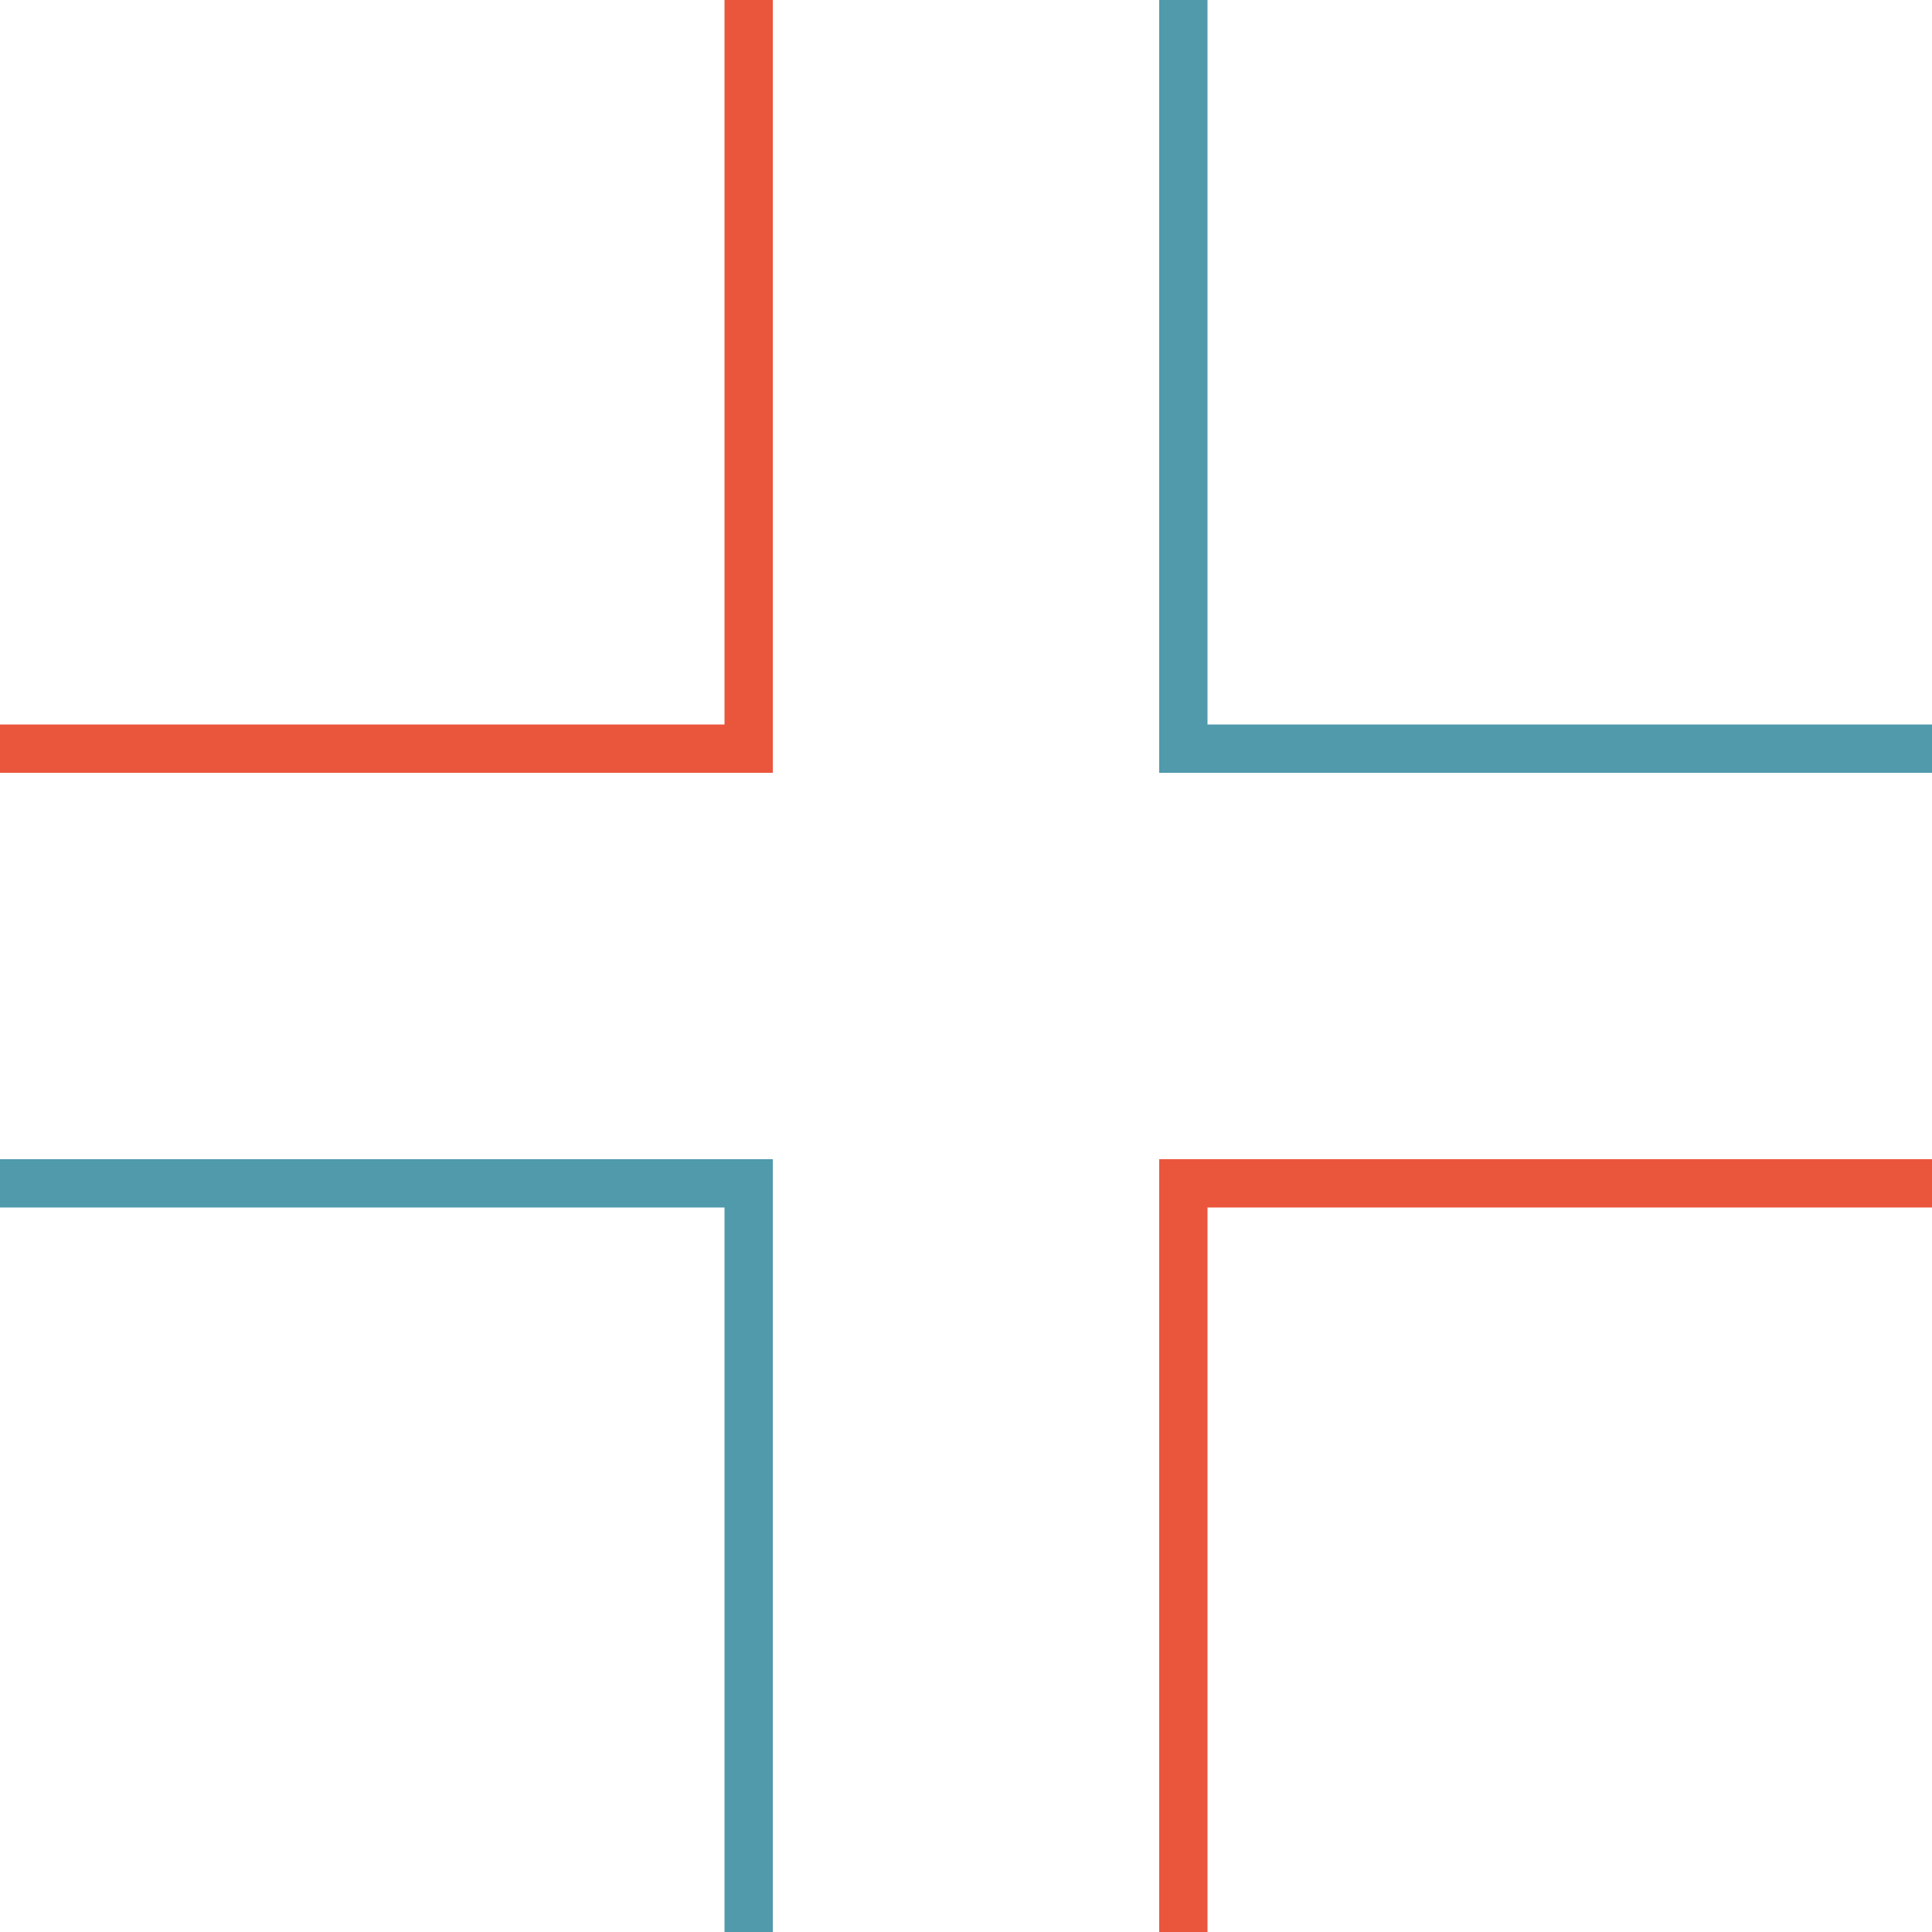 <?xml version="1.0" encoding="utf-8"?>
<!-- Generator: Adobe Illustrator 28.2.0, SVG Export Plug-In . SVG Version: 6.00 Build 0)  -->
<svg version="1.1" xmlns="http://www.w3.org/2000/svg" xmlns:xlink="http://www.w3.org/1999/xlink" x="0px" y="0px"
	 viewBox="0 0 80 80" style="enable-background:new 0 0 80 80;" xml:space="preserve">
<style type="text/css">
	.st0{display:none;}
	.st1{display:inline;fill:#231F20;}
	.st2{display:inline;fill:none;stroke:#231F20;stroke-width:10;stroke-miterlimit:10;}
	.st3{fill:#EA563C;}
	.st4{fill:#509AAC;}
</style>
<g id="Layer_1" class="st0">
	<rect x="-25" y="-25" class="st1" width="50" height="50"/>
	<rect x="55" y="-25" class="st1" width="50" height="50"/>
	<rect x="-25" y="55" class="st1" width="50" height="50"/>
	<rect x="55" y="55" class="st1" width="50" height="50"/>
	<polyline class="st2" points="25,-25 25,25 -25,25 	"/>
	<polyline class="st2" points="105,25 55,25 55,-25 	"/>
	<polyline class="st2" points="-25,55 25,55 25,105 	"/>
	<polyline class="st2" points="55,105 55,55 105,55 	"/>
</g>
<g id="Layer_2">
	<polygon class="st3" points="32,32 0,32 0,30 30,30 30,0 32,0 	"/>
	<polygon class="st3" points="48,48 80,48 80,50 50,50 50,80 48,80 	"/>
	<polygon class="st4" points="32,48 32,80 30,80 30,50 0,50 0,48 	"/>
	<polygon class="st4" points="48,32 48,0 50,0 50,30 80,30 80,32 	"/>
</g>
</svg>

